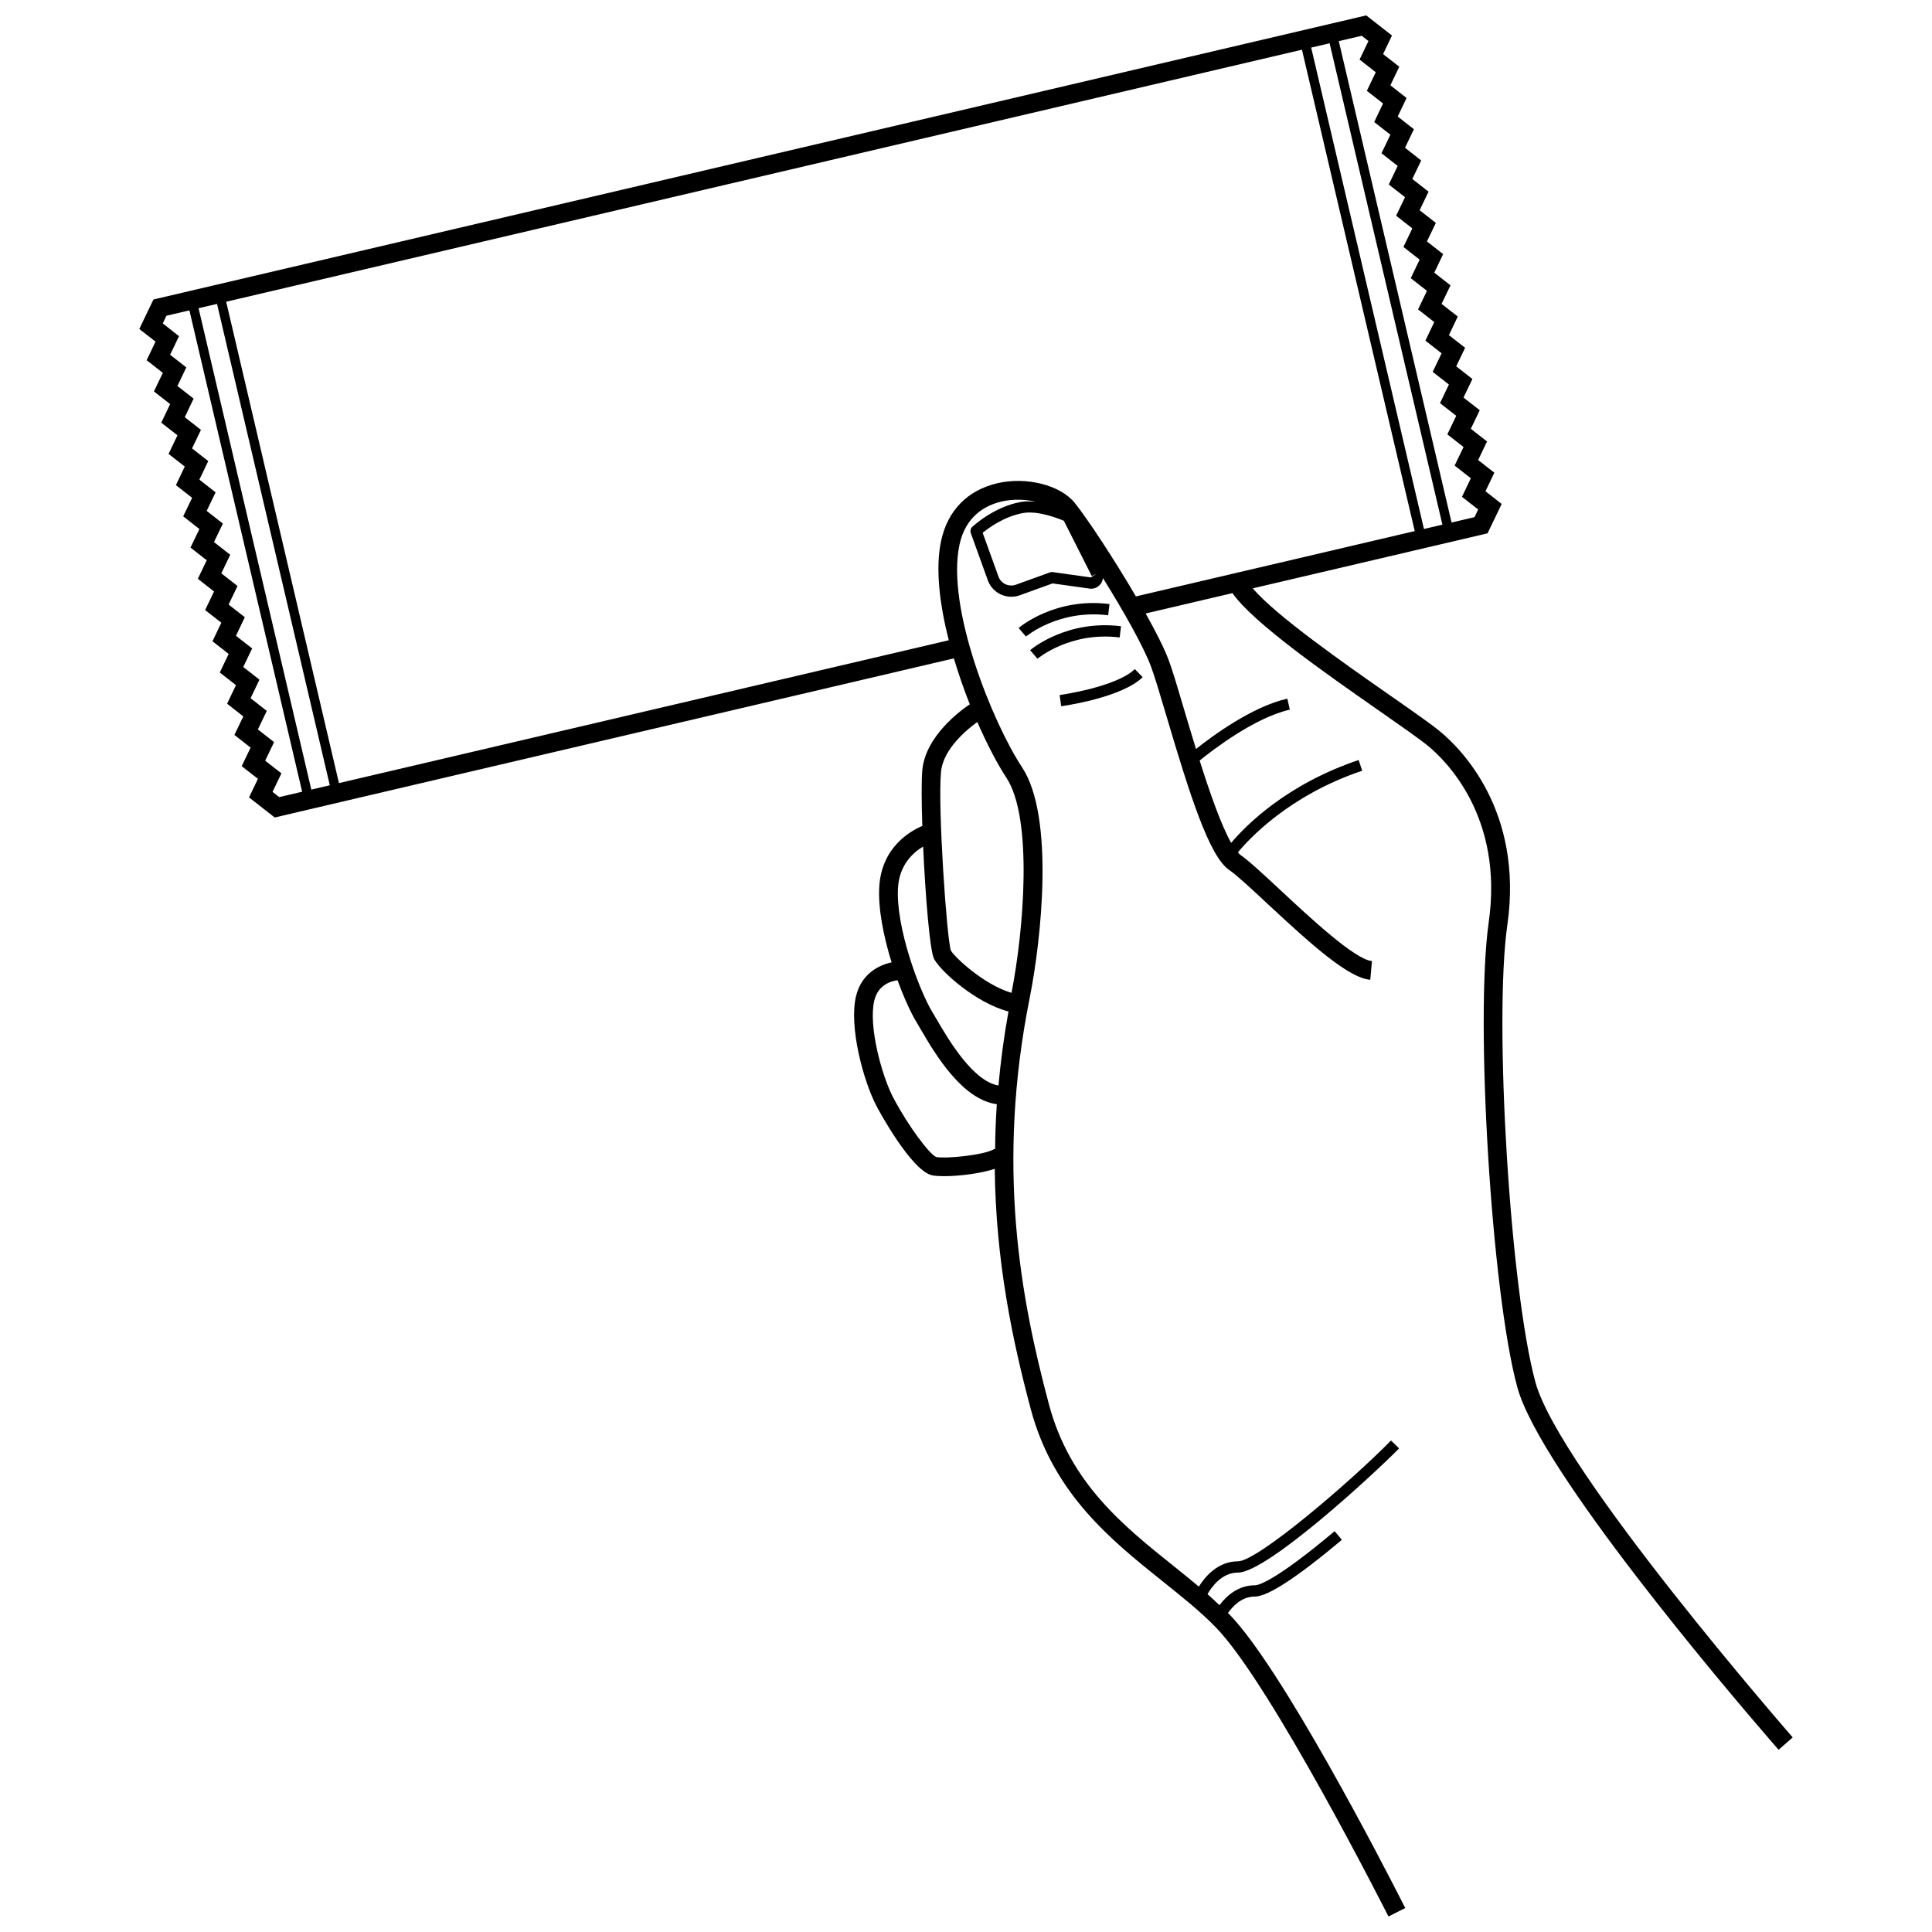 <?xml version="1.0" encoding="UTF-8"?>
<!-- Uploaded to: SVG Find, www.svgrepo.com, Generator: SVG Find Mixer Tools -->
<svg width="800px" height="800px" version="1.1" viewBox="144 144 512 512" xmlns="http://www.w3.org/2000/svg">
 <defs>
  <clipPath id="a">
   <path d="m180 148.09h440v503.81h-440z"/>
  </clipPath>
 </defs>
 <path d="m437.67 307.05 0.363-2.969c-14.34-1.812-23.715 6.012-24.09 6.348l1.945 2.262c0.086-0.062 8.609-7.262 21.781-5.641z"/>
 <path d="m440.72 312.93 0.363-2.969c-14.352-1.793-23.715 6.019-24.09 6.348l1.945 2.262c0.086-0.062 8.648-7.269 21.781-5.641z"/>
 <path d="m424.81 328.2 0.414 2.957c0.645-0.086 16.016-2.242 21.598-7.699l-2.09-2.141c-4.879 4.766-19.762 6.859-19.922 6.883z"/>
 <g clip-path="url(#a)">
  <path d="m184.66 223.38-3.746 7.801 4.305 3.356-2.359 4.918 4.293 3.356-2.359 4.918 4.293 3.363-2.348 4.918 4.293 3.356-2.359 4.918 4.293 3.356-2.348 4.922 4.293 3.356-2.359 4.914 4.293 3.363-2.359 4.918 4.305 3.363-2.359 4.906 4.293 3.367-2.359 4.918 4.293 3.356-2.348 4.918 4.293 3.356-2.359 4.918 4.293 3.356-2.348 4.918 4.293 3.356-2.359 4.918 4.293 3.356-2.359 4.918 4.305 3.356-2.359 4.918 6.809 5.328 179.98-42.164c1.254 4.18 2.66 8.27 4.219 12.164-2.406 1.609-11.691 8.375-12.578 17.363-0.258 2.66-0.227 8.301-0.008 14.875-3.176 1.352-10.754 5.621-11.402 16.023-0.367 5.894 1.164 13.363 3.258 20.129-3.516 0.758-8.035 3.129-9.426 8.98-1.922 8.051 1.922 22.469 5.508 29.258 0.086 0.176 9.156 17.23 14.812 18.23 0.73 0.129 1.762 0.195 3.004 0.195 3.875 0 9.574-0.664 13.441-1.941 0.281 24.547 4.703 45.555 9.582 63.805 5.996 22.363 21.379 34.676 34.965 45.543 5.168 4.133 10.047 8.039 14.117 12.238 14.617 15.074 45.371 75.934 45.676 76.547l4.449-2.238c-0.102-0.203-0.445-0.883-0.895-1.762-5.16-10.133-31.727-61.648-45.66-76.016-0.137-0.141-0.301-0.266-0.438-0.406 1.375-1.91 3.707-4.359 7.129-4.359 3.43 0 11.188-5.059 23.07-15.039l-1.922-2.285c-15.848 13.297-20.188 14.332-21.148 14.332-4.477 0-7.574 2.898-9.375 5.273-1.043-0.98-2.062-1.973-3.164-2.93 0.953-1.68 3.672-5.707 8.062-5.707 7.746 0 36.145-26.215 42.711-32.914l-2.141-2.09c-10.457 10.676-35.328 32.016-40.57 32.016-5.449 0-8.863 4.297-10.355 6.707-2.086-1.746-4.215-3.481-6.438-5.258-13.621-10.891-27.691-22.152-33.262-42.941-7.551-28.23-14.07-63.117-5.133-107.79 3.078-15.422 6.629-48.047-2.019-61.141-7.711-11.68-20.199-42.254-16.574-59.031 1.652-7.648 6.957-10.422 11.117-11.395 3.117-0.73 6.352-0.59 9.121 0.07-1.359-0.145-2.738-0.184-4.004 0.039-7.176 1.301-12.648 6.402-12.867 6.617-0.438 0.406-0.582 1.035-0.391 1.594l4.609 12.781c1.059 2.566 3.516 4.129 6.141 4.129 0.754 0 1.52-0.129 2.273-0.402l8.66-3.133 9.73 1.363c1.203 0.211 2.383-0.34 3.078-1.32 0.316-0.441 0.473-0.953 0.539-1.469 5.34 8.574 10.703 18 12.742 23.465 0.996 2.676 2.422 7.484 4.074 13.055 6.191 20.906 11.336 37.184 16.613 40.82 2.106 1.453 6.066 5.148 10.266 9.059 11.871 11.059 21.402 19.566 27.156 20.07l0.438-4.961c-4.5-0.395-16.355-11.445-24.199-18.754-4.523-4.215-8.426-7.856-10.836-9.516-0.148-0.102-0.32-0.402-0.473-0.551 2.906-3.519 13.578-15.121 32.934-21.625l-0.949-2.832c-19.336 6.496-30.117 17.605-33.785 21.949-2.621-4.613-5.672-13.324-8.352-21.812 3.519-2.852 14.586-11.375 23.898-13.488l-0.656-2.918c-9.301 2.113-19.777 9.82-24.207 13.344-1.148-3.719-2.203-7.266-3.07-10.191-1.668-5.66-3.113-10.543-4.172-13.383-1.168-3.129-3.43-7.555-6.098-12.34l23.008-5.391c5.41 7.809 24.656 21.258 38.848 31.156 5.754 4.019 10.727 7.484 13.012 9.363 4.766 3.93 20.016 18.887 16.051 46.656-3.695 25.871 0.766 98.492 7.59 123.33 6.027 21.953 55.566 80.215 66.879 93.32 1.195 1.383 2.098 2.426 2.34 2.703l3.746-3.285c-0.621-0.707-61.801-70.879-68.164-94.059-6.699-24.426-11.102-95.855-7.453-121.31 4.328-30.344-12.551-46.863-17.828-51.203-2.434-2.008-7.234-5.363-13.316-9.602-12.238-8.539-30.047-21-36.344-28.332l62.234-14.582 3.746-7.789-4.293-3.367 2.348-4.914-4.293-3.356 2.359-4.914-4.293-3.367 2.359-4.918-4.305-3.356 2.359-4.918-4.293-3.356 2.359-4.918-4.293-3.356 2.348-4.918-4.293-3.356 2.359-4.918-4.293-3.356 2.348-4.918-4.293-3.356 2.359-4.918-4.293-3.356 2.359-4.918-4.305-3.363 2.359-4.906-4.293-3.363 2.359-4.914-4.293-3.367 2.348-4.914-4.293-3.363 2.359-4.918-4.293-3.356 2.359-4.918-6.82-5.328-320.25 75.016zm323.93-60.234-2.359 4.918 4.293 3.363-2.348 4.914 4.293 3.356-2.359 4.914 4.293 3.363-2.359 4.918 4.305 3.363-2.359 4.906 4.293 3.367-2.359 4.918 4.293 3.356-2.348 4.918 4.293 3.356-2.359 4.918 4.293 3.356-2.348 4.918 4.293 3.356-2.359 4.918 4.293 3.356-2.356 4.934 4.305 3.356-2.359 4.918 4.293 3.356-2.359 4.914 4.293 3.367-2.348 4.914 4.293 3.356-0.973 2.035-6.078 1.422-29.887-127.57 6.074-1.422 1.789 1.391-2.359 4.918zm-12.227-7.676 29.891 127.57-4.891 1.145-29.887-127.57zm-280.14 198.39 2.359-4.918-4.305-3.356 2.359-4.918-4.293-3.356 2.359-4.918-4.293-3.356 2.348-4.918-4.293-3.356 2.359-4.918-4.293-3.356 2.348-4.918-4.293-3.356 2.359-4.918-4.293-3.356 2.359-4.918-4.305-3.363 2.359-4.906-4.293-3.363 2.359-4.914-4.293-3.367 2.348-4.918-4.293-3.356 2.359-4.918-4.293-3.356 2.348-4.918-4.293-3.356 2.359-4.918-4.293-3.356 2.359-4.918-4.309-3.383 0.973-2.035 6.09-1.426 29.875 127.57-6.07 1.422zm10.277-0.609-29.871-127.57 4.887-1.145 29.887 127.57zm165.63 97.375c-1.727-0.645-7.32-8.004-11.371-15.668-3.078-5.82-6.664-19.07-5.07-25.781 1.004-4.227 4.488-5.176 6.176-5.402 1.688 4.633 3.504 8.59 4.918 10.934l1.191 2.019c3.867 6.633 10.961 18.637 20.191 19.898-0.277 4.094-0.41 8.066-0.453 11.984l-0.098-0.16c-2.863 1.73-12.957 2.648-15.484 2.176zm16.477-18.957c-6.754-1.133-13.18-12.043-16.34-17.453l-1.227-2.078c-3.418-5.672-9.703-22.43-9.059-32.906 0.379-6.098 4.039-9.32 6.66-10.879 0.598 13.129 1.777 27.656 2.902 29.777 1.73 3.242 10.945 11.609 19.715 13.934-1.227 6.758-2.078 13.281-2.652 19.605zm-17.352-64.562m20.805 40.008c-7.348-2.152-15.188-9.566-16.062-11.211-1.082-2.957-3.516-38.148-2.613-47.41 0.598-6.062 6.938-11.227 9.609-13.152 2.613 5.938 5.336 11.164 7.707 14.758 7.086 10.734 4.617 40.473 1.359 57.016zm21.027-110.09-10.094-1.418c-0.23-0.035-0.473-0.012-0.719 0.074l-9.012 3.258c-1.871 0.68-3.879-0.238-4.598-1.988l-4.246-11.754c1.617-1.32 5.738-4.34 10.629-5.223 3.867-0.746 9.266 1.363 10.883 2.035l7.406 14.648 1.336-0.676zm-4.242-19.723c-3.805-4.762-12.844-7.047-20.59-5.231-7.856 1.848-13.121 7.242-14.836 15.195-1.59 7.348-0.418 16.844 2.019 26.406l-161.61 37.859-29.887-127.57 285.09-66.789 29.891 127.57-73.891 17.312c-5.84-9.969-12.797-20.512-16.191-24.758z"/>
 </g>
</svg>